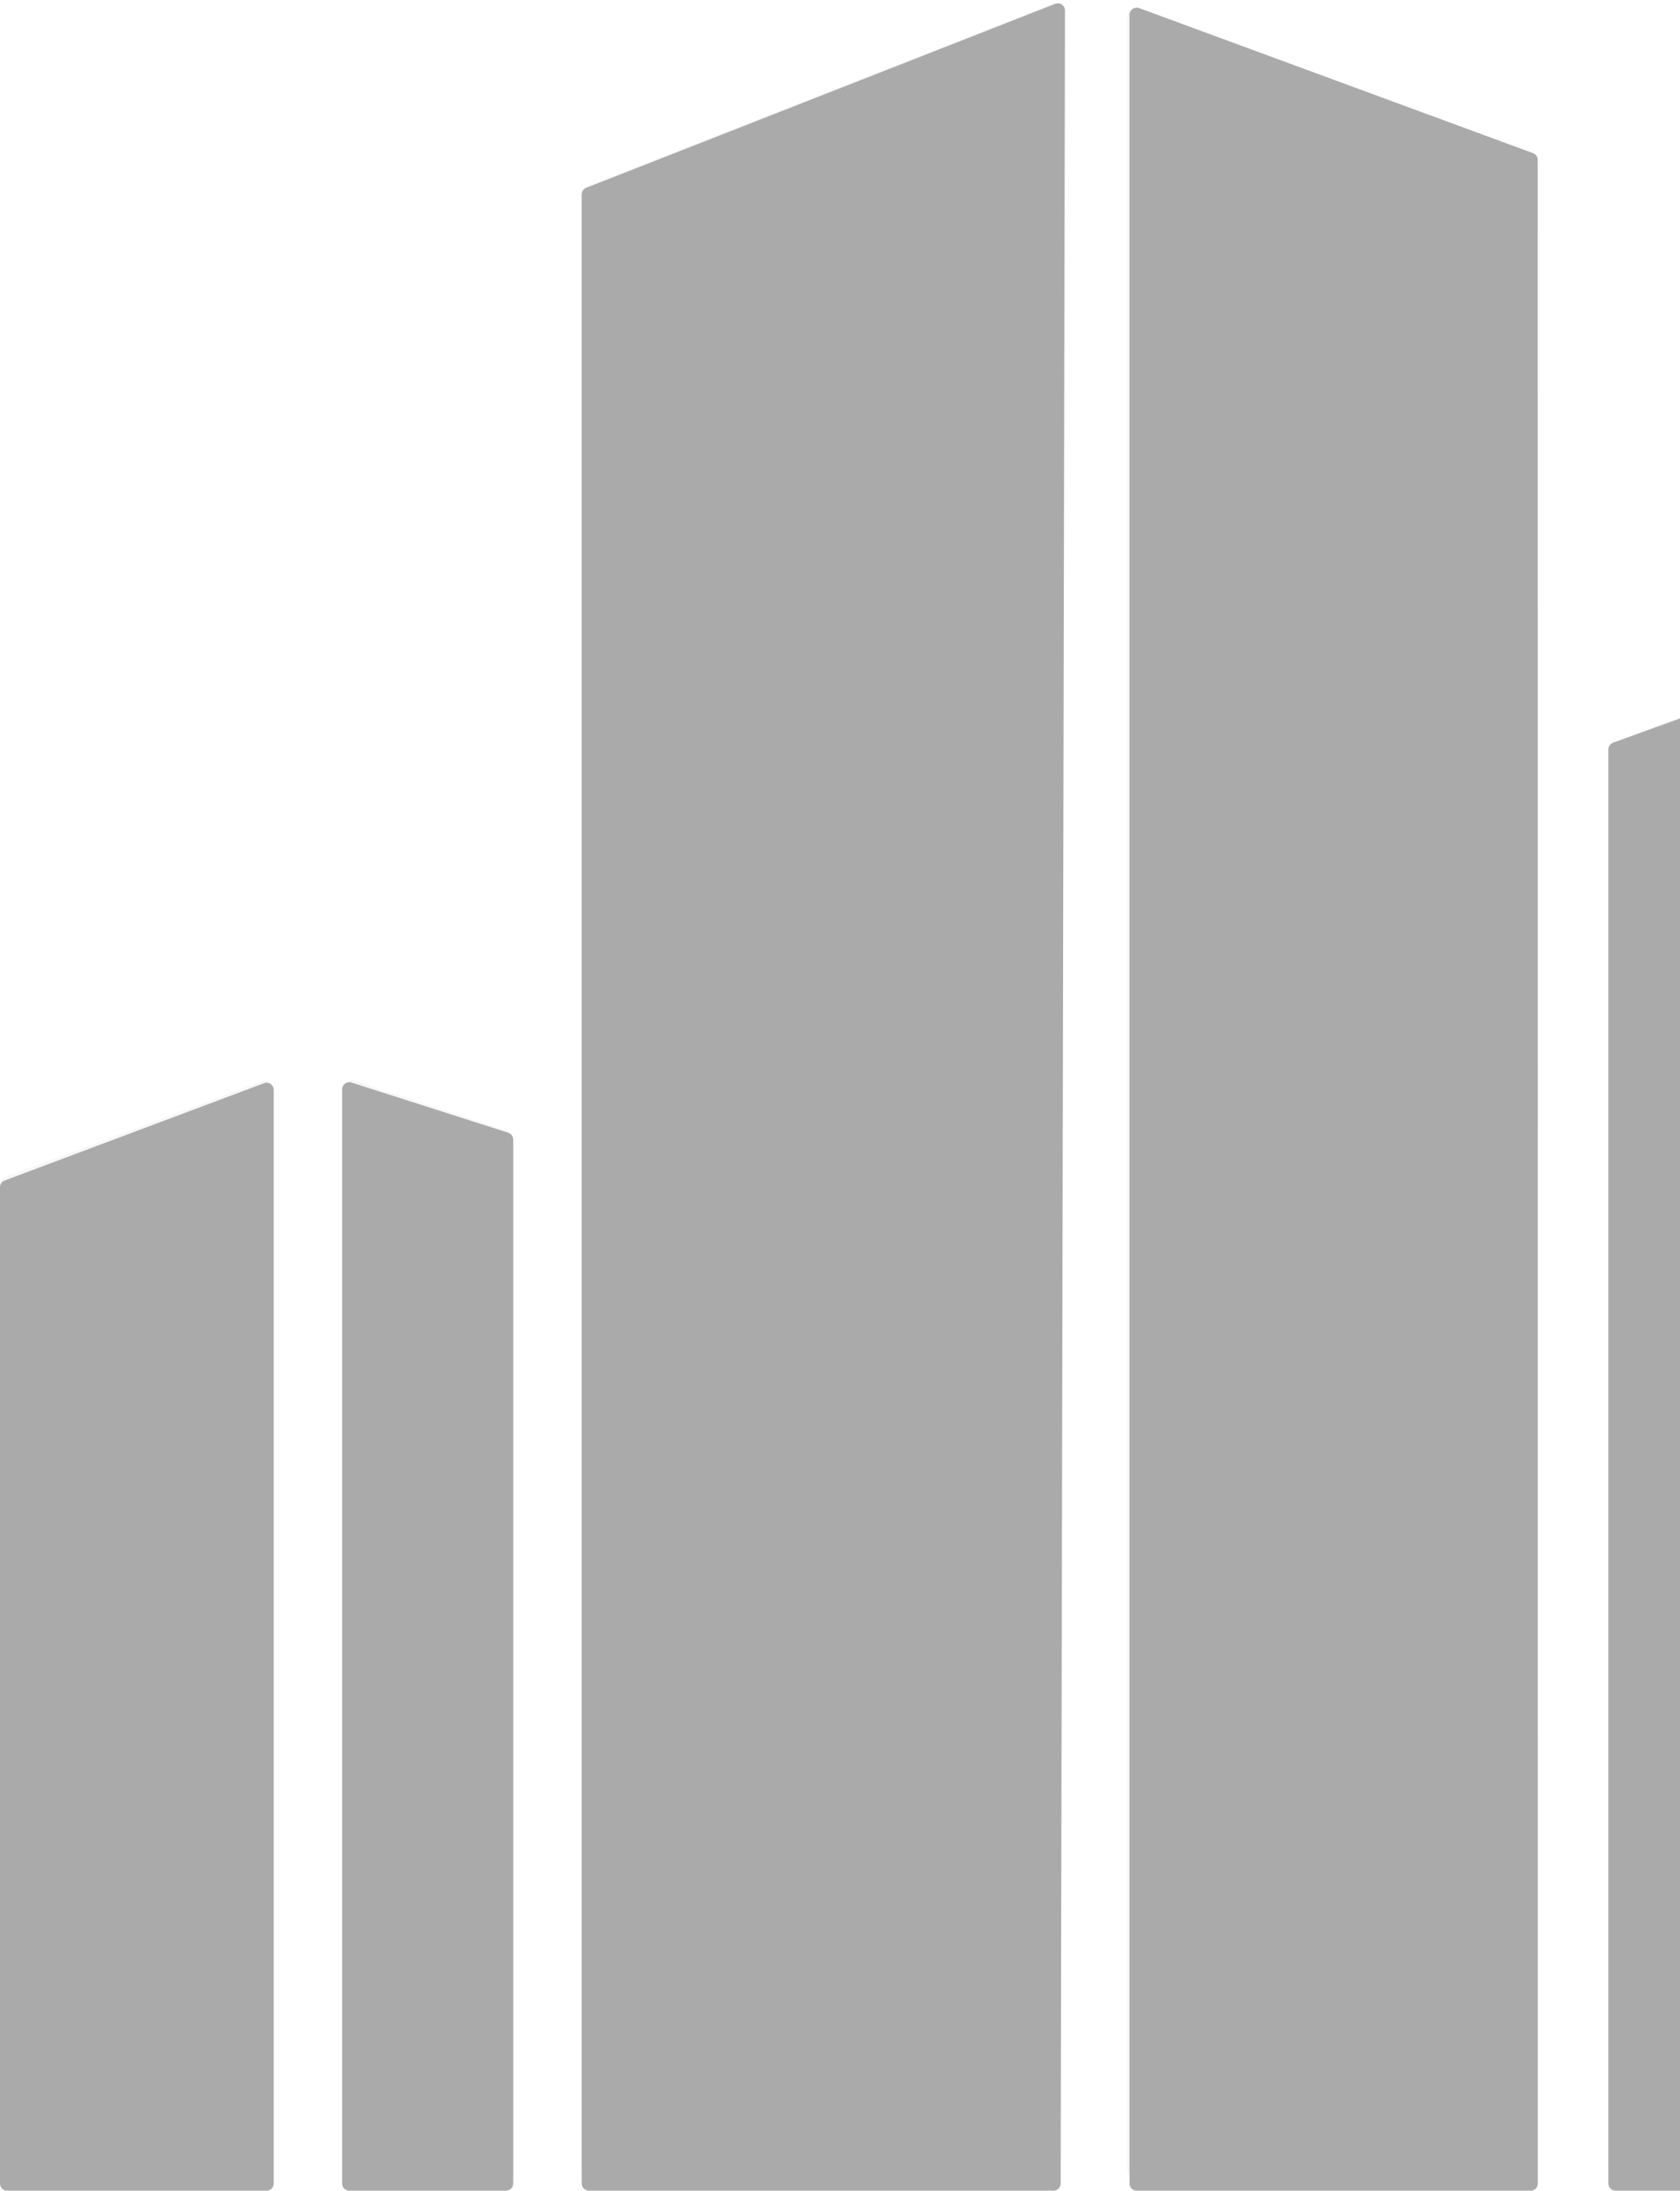 <?xml version="1.0" encoding="UTF-8"?> <svg xmlns="http://www.w3.org/2000/svg" width="234" height="305" viewBox="0 0 234 305" fill="none"><g clip-path="url(#clip0_1189_15233)"><path d="M0 165.295V304.001C0 304.554 0.448 305.001 1 305.001H37.125C37.677 305.001 38.125 304.554 38.125 304.001V151.748C38.125 151.049 37.428 150.566 36.774 150.811L0.649 164.358C0.259 164.505 0 164.878 0 165.295Z" fill="#AAAAAA"></path><path d="M81.016 27.079V304C81.016 304.552 81.463 305 82.016 305H146.736C147.288 305 147.735 304.553 147.736 304.002L148.337 1.469C148.339 0.764 147.629 0.279 146.972 0.536L81.651 26.148C81.268 26.298 81.016 26.668 81.016 27.079Z" fill="#AAAAAA"></path><path d="M71.484 158.657V304.001C71.484 304.554 71.037 305.001 70.484 305.001H48.656C48.104 305.001 47.656 304.554 47.656 304.001V151.675C47.656 150.997 48.316 150.516 48.961 150.722L70.789 157.705C71.203 157.837 71.484 158.222 71.484 158.657Z" fill="#AAAAAA"></path><path d="M214.185 22.262L214.195 304C214.195 304.552 213.748 305 213.195 305H158.322C157.77 305 157.322 304.552 157.322 304V2.067C157.322 1.371 158.015 0.888 158.667 1.128L213.531 21.323C213.924 21.468 214.185 21.843 214.185 22.262Z" fill="#AAAAAA"></path><path d="M224.023 104.346V304.001C224.023 304.553 224.471 305.001 225.023 305.001H246.797C247.349 305.001 247.797 304.553 247.797 304.001V96.442C247.797 95.749 247.108 95.266 246.456 95.502L224.682 103.406C224.287 103.55 224.023 103.926 224.023 104.346Z" fill="#AAAAAA"></path><g opacity="0.1"><path d="M0 164.835V302C0 302.552 0.448 303 1 303H37C37.552 303 38 302.552 38 302V151.439C38 150.742 37.305 150.259 36.651 150.502L0.651 163.898C0.26 164.043 0 164.417 0 164.835Z" fill="#AAAAAA"></path><path d="M81 26.907V302C81 302.552 81.448 303 82 303H146.399C146.951 303 147.398 302.553 147.399 302.002L147.997 1.468C147.998 0.763 147.289 0.278 146.633 0.535L81.635 25.975C81.252 26.125 81 26.495 81 26.907Z" fill="#AAAAAA"></path><path d="M71 158.264V302C71 302.552 70.552 303 70 303H49C48.448 303 48 302.552 48 302V151.38C48 150.7 48.665 150.218 49.312 150.43L70.311 157.313C70.722 157.448 71 157.831 71 158.264Z" fill="#AAAAAA"></path><path d="M213.99 22.469L214 302C214 302.552 213.552 303 213 303H158C157.448 303 157 302.552 157 302V2.429C157 1.734 157.69 1.251 158.342 1.489L213.332 21.529C213.727 21.673 213.99 22.048 213.99 22.469Z" fill="#AAAAAA"></path><path d="M224 104.254V302C224 302.552 224.448 303 225 303H247C247.552 303 248 302.552 248 302V96.418C248 95.727 247.316 95.244 246.664 95.476L224.664 103.312C224.266 103.453 224 103.831 224 104.254Z" fill="#AAAAAA"></path></g></g><defs><clipPath id="clip0_1189_15233"><rect width="234" height="305" fill="white"></rect></clipPath></defs></svg> 